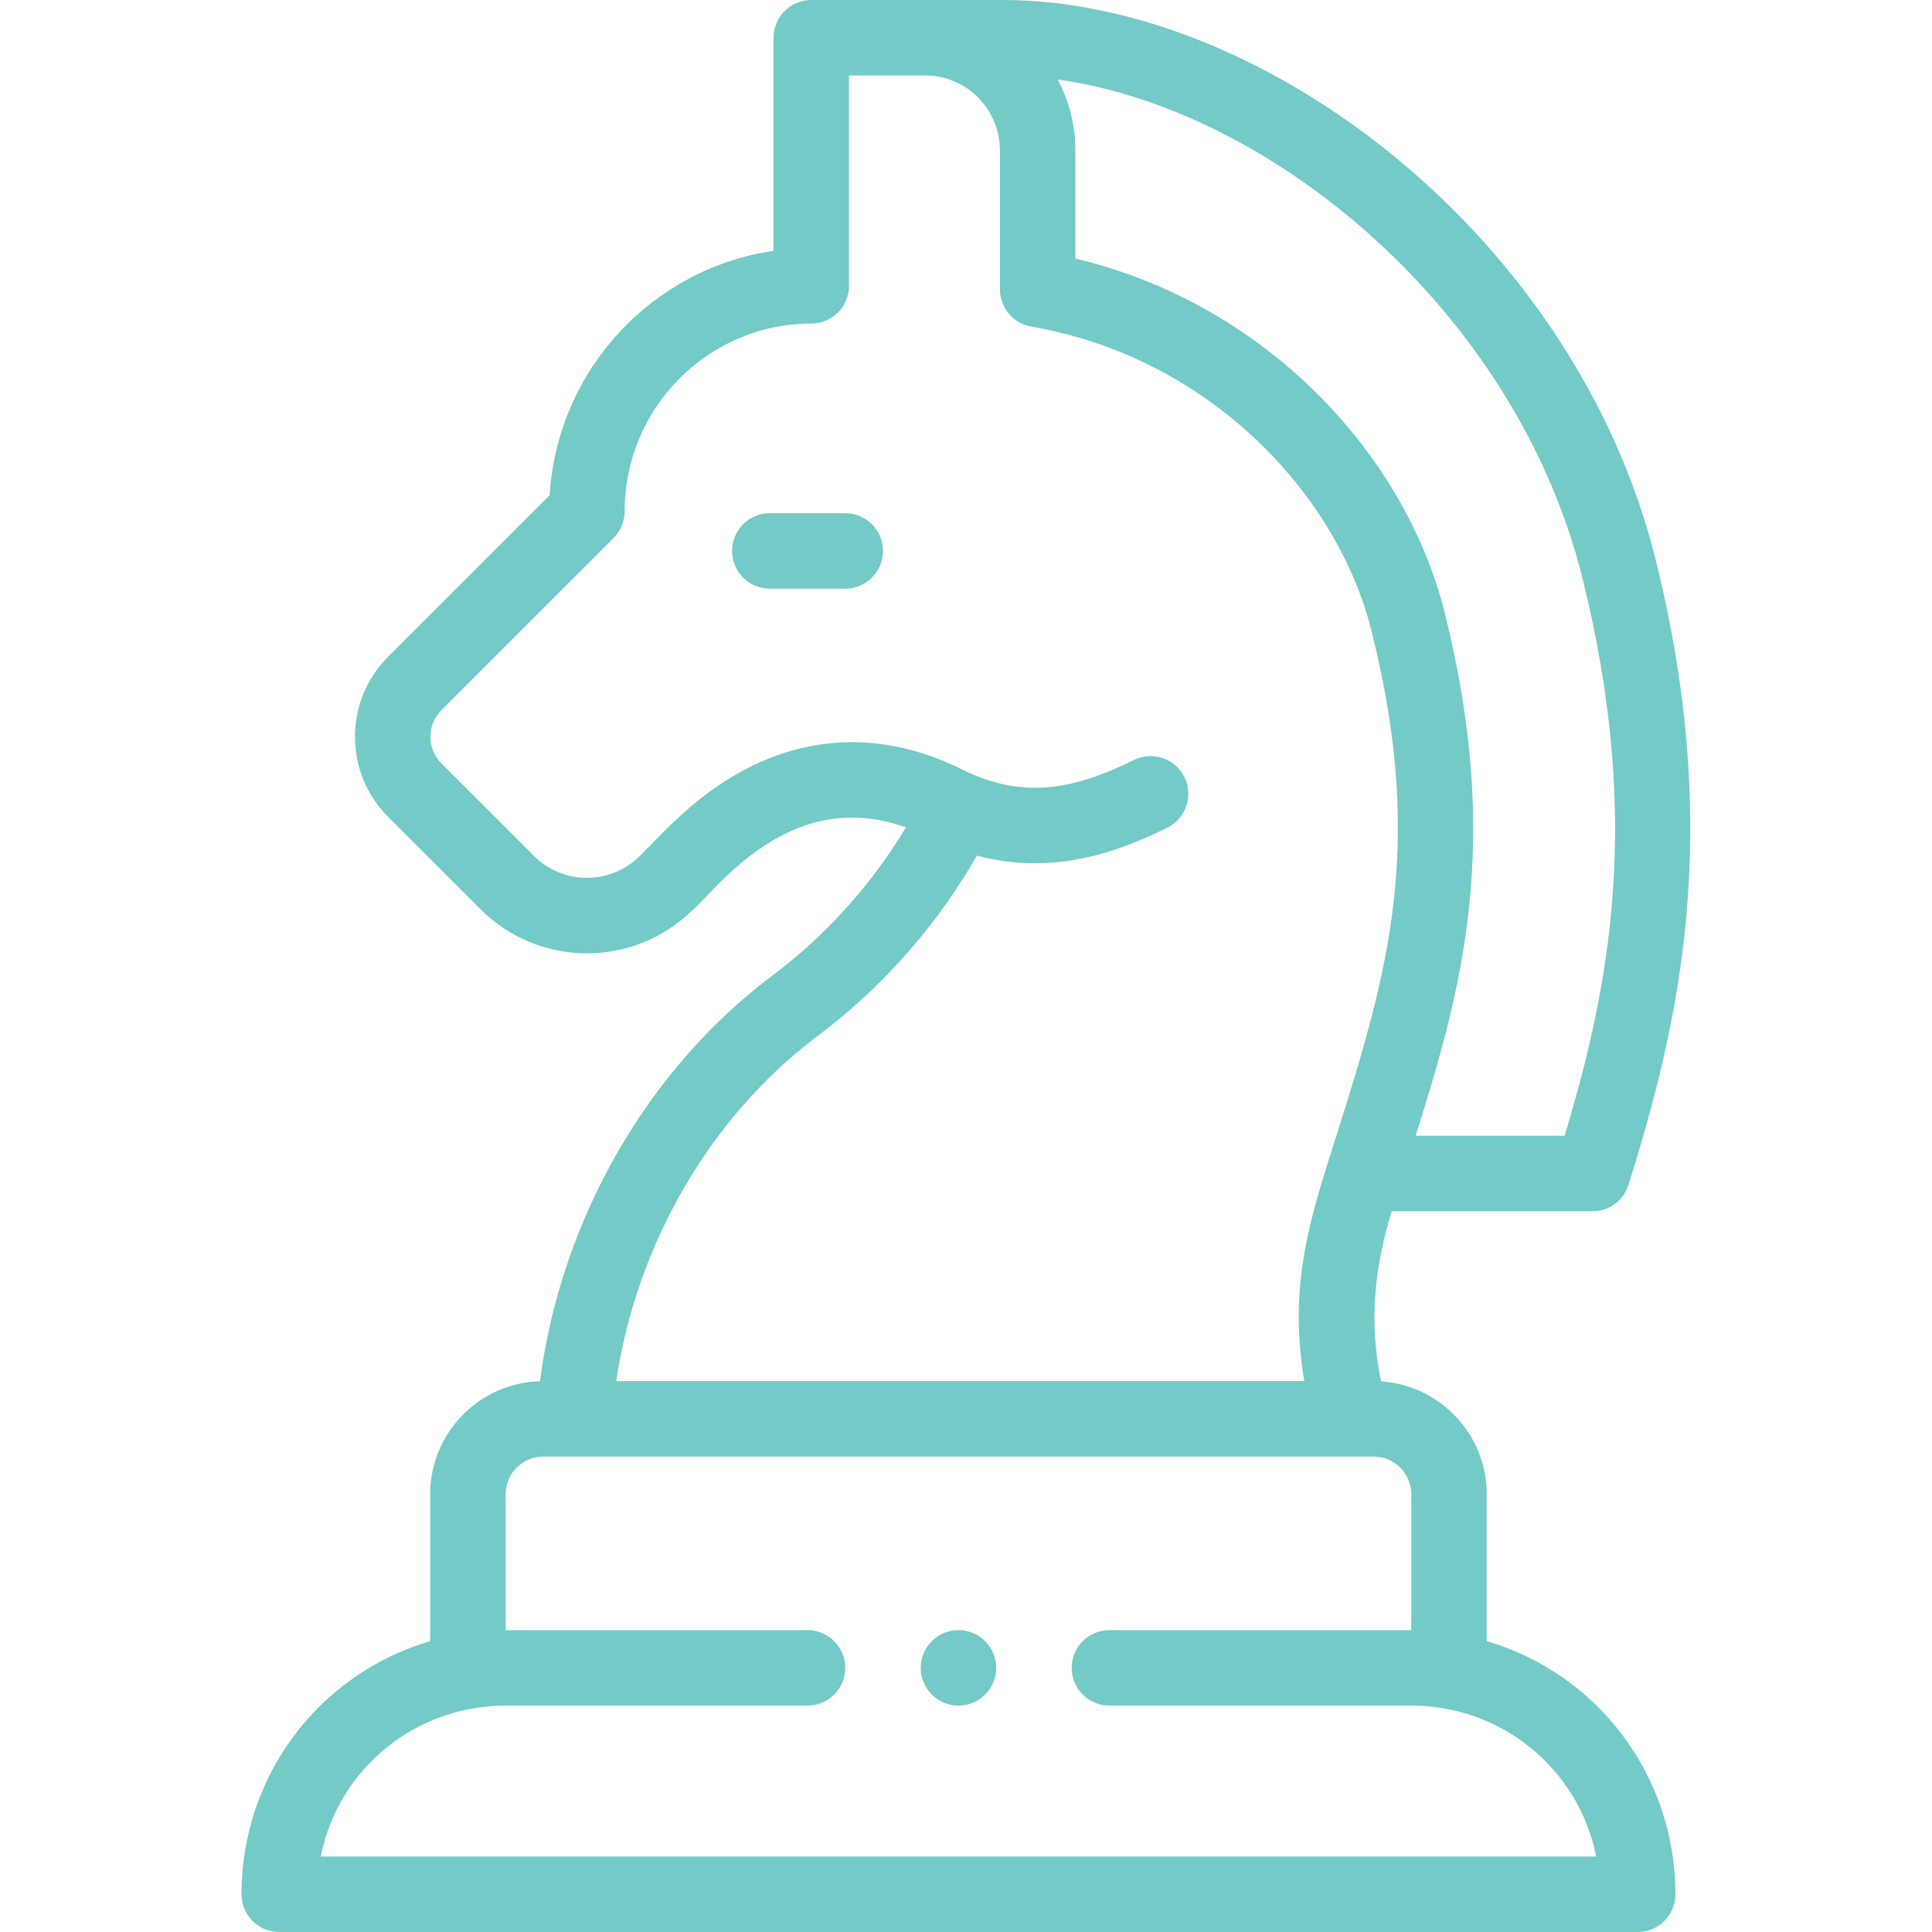 <svg width="32" height="32" viewBox="0 0 32 32" fill="none" xmlns="http://www.w3.org/2000/svg">
<g clip-path="url(#clip0)">
<path d="M16.5 27.625C16.5 27.97 16.22 28.25 15.875 28.25C15.53 28.25 15.25 27.97 15.25 27.625C15.25 27.28 15.53 27 15.875 27C16.22 27 16.5 27.28 16.5 27.625Z" fill="#73CAC6"/>
<path d="M12.795 16.157C10.715 17.716 9.29 20.211 8.944 22.877C7.936 22.906 7.125 23.735 7.125 24.75V27.182C5.286 27.724 4 29.409 4 31.375C4 31.72 4.28 32 4.625 32H27.125C27.47 32 27.75 31.72 27.75 31.375C27.75 29.409 26.465 27.724 24.625 27.182V24.75C24.625 23.758 23.851 22.944 22.875 22.88C22.671 21.892 22.765 20.996 23.052 20.062H26.377C26.651 20.062 26.893 19.884 26.974 19.623C27.789 17.007 28.562 13.832 27.419 9.256C26.084 3.918 20.94 0 16.609 0C15.606 0 14.435 0 13.438 0C13.092 0 12.812 0.28 12.812 0.625V4.155C10.8 4.447 9.229 6.132 9.104 8.202L6.429 10.877C5.696 11.61 5.696 12.797 6.429 13.53L7.959 15.059C8.929 16.03 10.481 16.026 11.449 15.094C11.842 14.778 13.057 13.004 15.005 13.704C14.435 14.653 13.68 15.493 12.795 16.157ZM23.375 24.75V27H18.375C18.03 27 17.75 27.28 17.75 27.625C17.75 27.97 18.03 28.25 18.375 28.25H23.375C24.861 28.25 26.144 29.285 26.438 30.75H5.312C5.605 29.29 6.884 28.25 8.375 28.25H13.375C13.72 28.25 14 27.97 14 27.625C14 27.28 13.72 27 13.375 27H8.375V24.75C8.375 24.405 8.655 24.125 9 24.125H22.75C23.095 24.125 23.375 24.405 23.375 24.75ZM26.206 9.559C27.211 13.58 26.653 16.356 25.915 18.812H23.447C24.223 16.358 24.881 13.957 23.929 10.149C23.272 7.515 20.955 5.027 17.812 4.283V2.492C17.812 2.067 17.705 1.667 17.517 1.316C21.114 1.822 25.114 5.191 26.206 9.559ZM16.181 14.171C17.441 14.508 18.515 14.114 19.334 13.709C19.644 13.556 19.771 13.181 19.618 12.872C19.465 12.562 19.09 12.435 18.781 12.588C17.793 13.076 16.947 13.246 15.94 12.747C14.793 12.173 13.607 12.143 12.511 12.66C11.59 13.095 11.034 13.743 10.6 14.175C10.114 14.661 9.329 14.661 8.843 14.175L7.312 12.646C7.068 12.401 7.068 12.006 7.312 11.761L10.163 8.911C10.28 8.793 10.346 8.635 10.346 8.469C10.346 6.754 11.733 5.359 13.438 5.359C13.783 5.359 14.062 5.08 14.062 4.734V1.25H15.323C16.007 1.25 16.562 1.807 16.562 2.492V4.794C16.562 5.098 16.782 5.358 17.082 5.41C19.981 5.907 22.138 8.134 22.717 10.452C23.651 14.188 22.933 16.287 21.997 19.247C21.63 20.41 21.364 21.429 21.603 22.875H10.206C10.545 20.6 11.772 18.486 13.545 17.157C14.614 16.355 15.517 15.331 16.181 14.171Z" fill="#73CAC6"/>
<path d="M14 8.5H12.75C12.405 8.5 12.125 8.78 12.125 9.125C12.125 9.47 12.405 9.75 12.75 9.75H14C14.345 9.75 14.625 9.47 14.625 9.125C14.625 8.78 14.345 8.5 14 8.5Z" fill="#73CAC6"/>
</g>
<defs>
<clipPath id="clip0">
<rect width="32" height="32" fill="white"/>
</clipPath>
</defs>
</svg>
